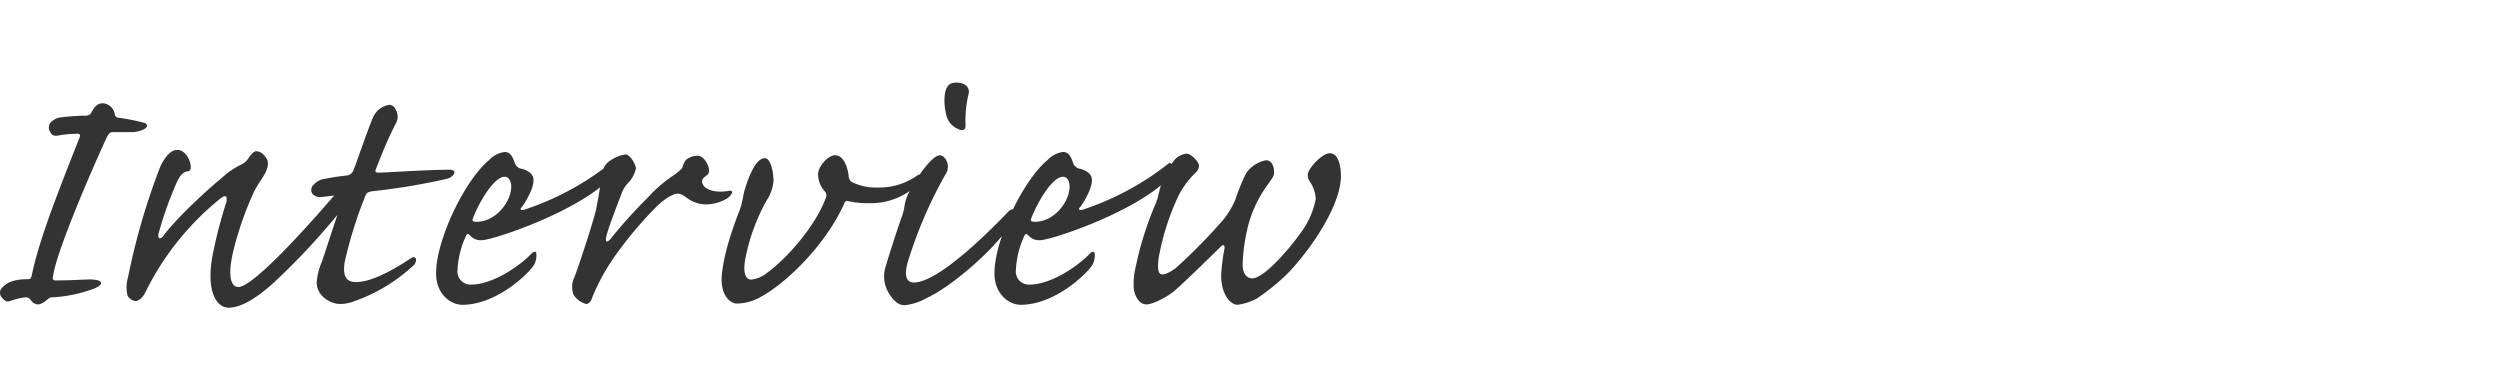 <svg xmlns="http://www.w3.org/2000/svg" xmlns:xlink="http://www.w3.org/1999/xlink" width="454" height="71" viewBox="0 0 454 71">
  <defs>
    <clipPath id="clip-path">
      <rect id="長方形_58771" data-name="長方形 58771" width="454" height="71" transform="translate(2857 550)" fill="none" stroke="#707070" stroke-width="1"/>
    </clipPath>
  </defs>
  <g id="マスクグループ_204472" data-name="マスクグループ 204472" transform="translate(-2857 -550)" clip-path="url(#clip-path)">
    <path id="パス_36027" data-name="パス 36027" d="M22.05-35.775c-1.275,0-1.725.9-2.25,1.875a1.324,1.324,0,0,1-1.125.375c-.9,0-3.15.15-4.2.3a2.9,2.9,0,0,0-1.575.6,1.46,1.46,0,0,0-.45,2.1c.3.6.675.75,1.5.6a19.541,19.541,0,0,1,3.15-.3c.75-.075.9.15.6.825C13.35-18.45,10.275-10.425,9.075-4.5c-.15.6-.3.675-.675.675-1.875,0-3.525.3-4.575,1.425A1.311,1.311,0,0,0,3.75-.375c.525.6.825.675,1.35.525A12.474,12.474,0,0,1,7.875-.525,1.065,1.065,0,0,1,8.925,0,1.669,1.669,0,0,0,10.05.75,1.483,1.483,0,0,0,10.8.6c.825-.3,1.35-1.125,1.875-1.125a25.108,25.108,0,0,0,7.875-1.65c1.275-.6,1.425-1.125.6-1.425a6.449,6.449,0,0,0-2.175-.15c-.825,0-3.075.15-5.55.15-.6,0-.6-.3-.45-.975.75-4.65,6.75-18.525,9.6-24.75.45-.9.675-1.2,1.2-1.2H27.3c.675,0,2.7-.375,2.7-1.2,0-.225-.225-.45-.6-.525a41.192,41.192,0,0,0-4.575-.9.672.672,0,0,1-.675-.675A2.39,2.39,0,0,0,22.05-35.775ZM35.55-27.3c-.825,0-1.875.45-3.15,3.075a122.318,122.318,0,0,0-5.85,20.1,6.16,6.16,0,0,0-.075,3.3A2.006,2.006,0,0,0,27.9.15c.675,0,1.425-.75,1.875-1.725A50.416,50.416,0,0,1,42.75-18c.9-.75,1.35-1.05,1.65-.825a2.242,2.242,0,0,1-.15,1.5C43.725-15.6,42.825-12.6,42.15-9.3c-1.65,7.275.3,10.65,2.7,10.65,1.725,0,4.5-1.05,8.85-5.175a126.813,126.813,0,0,0,10.65-11.4c1.425-1.65,2.025-2.925,2.025-4.05,0-1.5-.825-1.575-1.575-.675-4.125,4.8-7.05,8.025-10.35,11.4C51.225-5.325,48-2.4,46.575-2.4c-1.05,0-2.175-1.425-.825-6.825A59.927,59.927,0,0,1,49.275-19.35c.675-1.5,1.65-2.7,2.25-3.825.525-1.2.675-2.1-.075-2.925a2.164,2.164,0,0,0-1.575-.975c-.45,0-.9.525-1.35,1.125a3.189,3.189,0,0,1-1.5,1.35,14.551,14.551,0,0,0-3.45,2.4c-2.175,1.725-8.25,7.275-10.65,10.575-.6.675-1.125.45-.75-.75a67.151,67.151,0,0,1,3.225-9c.525-1.2,1.125-1.875,1.875-2.025.375,0,.675-.15.675-.75C37.95-25.5,36.9-27.3,35.55-27.3Zm32.4,24c-1.8,0-2.475-1.125-2.025-3.75A79.62,79.62,0,0,1,69.6-18.825c.3-.75.525-.825,1.35-.975a116.268,116.268,0,0,0,13.5-2.25c1.275-.3,2.1-1.65.525-1.65-4.2,0-10.425.45-12.675.525-.6,0-.975,0-.75-.6.3-.675,1.575-4.275,3.6-8.25a2.524,2.524,0,0,0,0-2.625,1.247,1.247,0,0,0-1.2-.825,3.852,3.852,0,0,0-2.925,2.325c-.75,1.65-3.075,8.475-3.525,9.525a1.5,1.5,0,0,1-1.275.975c-1.425.15-2.775.375-3.9.6A3.1,3.1,0,0,0,60.3-21a1.237,1.237,0,0,0-.15,1.8,2.089,2.089,0,0,0,1.575.45c.75-.075,2.475-.3,3.375-.375.675-.075.75.075.525.75-.675,1.5-3.15,9.375-3.9,11.475a11.1,11.1,0,0,0-.9,3.675c0,2.55,2.625,3.9,4.2,3.9a7.01,7.01,0,0,0,2.7-.525A30.694,30.694,0,0,0,78.45-6.375c.75-.825.45-1.95-.6-1.2C76.125-6.45,71.325-3.3,67.95-3.3Zm28.2-17.325c0,2.625-2.7,6.375-6.3,6.375-.675,0-.825-.15-.675-.6C90.3-17.775,93-22.425,94.95-22.425,95.775-22.425,96.15-21.525,96.15-20.625ZM82.5-4.875c0,3.675,2.55,5.7,4.8,5.7,6.3,0,12.3-5.925,13.05-7.35a3.787,3.787,0,0,0,.375-1.725c0-.6-.3-.75-.825-.3-2.475,2.625-7.35,5.7-10.95,5.7a2.374,2.374,0,0,1-2.55-2.7,16.369,16.369,0,0,1,1.5-6.075c.15-.375.375-.525.6-.3,1.05,1.125,1.95,1.2,3.45.825,3.675-.825,15.825-5.175,21.525-10.425a4.108,4.108,0,0,0,1.2-2.775c0-.75-.375-.75-.75-.375A51.188,51.188,0,0,1,98.7-16.5c-.675.225-1.125.075-.675-.375C98.7-17.7,100.2-20.25,100.2-21.75c0-.825-.375-1.575-2.025-2.1a1.6,1.6,0,0,1-1.425-1.2c-.3-.825-.675-1.875-1.8-1.875a4.791,4.791,0,0,0-2.85,1.5C87.75-21.825,82.5-11.025,82.5-4.875ZM129.975-26.25a3.636,3.636,0,0,0-2.1.75A4.579,4.579,0,0,0,127.2-24a10.416,10.416,0,0,1-1.5,1.275,23.715,23.715,0,0,0-4.575,3.9A89.786,89.786,0,0,0,114.15-11.1c-.6.675-1.05.6-.675-.675.375-1.65,2.4-6.75,2.85-7.95a5.191,5.191,0,0,1,1.125-1.65,5.612,5.612,0,0,0,1.35-2.55c0-.675-1.05-2.55-1.875-2.55a6.2,6.2,0,0,0-2.7,1.05,3.418,3.418,0,0,0-1.65,2.775c-.15,1.275-.6,4.125-1.05,6.3C111-14.1,108.45-6.3,107.625-4.2a4.048,4.048,0,0,0-.15,3.225,3.946,3.946,0,0,0,2.25,1.65c.675,0,.975-.675,1.2-1.35a38.423,38.423,0,0,1,3.9-7.125,71.444,71.444,0,0,1,7.95-9.45c1.65-1.5,2.925-2.1,3.6-2.1.45,0,.825.15,1.65.75a5.935,5.935,0,0,0,3.6,1.2,7.739,7.739,0,0,0,3.9-1.2c.9-.75.975-1.425.15-1.275-2.325.45-4.425-.15-4.8-1.35-.225-.675.15-.975.525-1.275.45-.3.675-.525.675-.975C132.075-24.6,131.1-26.25,129.975-26.25Zm24.975-.075c-1.275,0-3.075,2.025-3.075,3.45a4.572,4.572,0,0,0,1.2,3.075,1.117,1.117,0,0,1,.15,1.35c-1.95,5.175-7.125,10.95-10.65,13.5a5.386,5.386,0,0,1-2.85,1.2c-.9,0-1.725-.975-.9-4.575a35.46,35.46,0,0,1,3.675-9.75,7.775,7.775,0,0,0,1.275-3.525c0-1.8-.525-4.2-1.575-4.2-1.8,0-3.225,4.125-3.825,6.375-.075.45-.15.9-.3,1.5a9.657,9.657,0,0,1-.45,1.575c-2.475,6.375-3,9.6-3.225,11.625C134.025-.75,136.05.6,137.1.6a8.984,8.984,0,0,0,4.35-1.2c4.425-2.4,11.475-9,15.075-16.725.225-.6.375-.825.825-.675a16.137,16.137,0,0,0,3.75.375,12.384,12.384,0,0,0,9-3.525c.75-.975.75-2.175-.225-1.5a11.906,11.906,0,0,1-7.2,2.175,9.757,9.757,0,0,1-4.65-.975,1.42,1.42,0,0,1-.6-1.125C157.275-23.85,156.675-26.325,154.95-26.325ZM177-39.525c-1.2,0-2.025.45-2.175,2.85a10.959,10.959,0,0,0,.3,2.925,3.655,3.655,0,0,0,1.95,2.55c.975.525,1.65.375,1.575-.6a21,21,0,0,1,.525-5.55C179.55-38.7,178.5-39.525,177-39.525ZM167.55.9a9.766,9.766,0,0,0,3.975-1.275C175.725-2.25,183.45-8.7,186.75-13.65a4.1,4.1,0,0,0,.825-2.25c0-.75-.525-.825-1.2-.15-4.875,5.1-13.05,12.825-17.1,12.825-1.2,0-1.875-.9-1.125-3.675a80.03,80.03,0,0,1,6.825-15.9,2.47,2.47,0,0,0-.075-3,1.144,1.144,0,0,0-.9-.525c-1.575,0-4.725,4.8-5.85,7.2a7.37,7.37,0,0,0-.6,2.175,9.759,9.759,0,0,1-.45,1.725c-.825,2.25-2.475,7.425-2.925,9a5.817,5.817,0,0,0,.3,4.5C165.525.225,166.575.9,167.55.9Zm30-21.525c0,2.625-2.7,6.375-6.3,6.375-.675,0-.825-.15-.675-.6,1.125-2.925,3.825-7.575,5.775-7.575C197.175-22.425,197.55-21.525,197.55-20.625ZM183.9-4.875c0,3.675,2.55,5.7,4.8,5.7,6.3,0,12.3-5.925,13.05-7.35a3.787,3.787,0,0,0,.375-1.725c0-.6-.3-.75-.825-.3-2.475,2.625-7.35,5.7-10.95,5.7a2.374,2.374,0,0,1-2.55-2.7,16.369,16.369,0,0,1,1.5-6.075c.15-.375.375-.525.6-.3,1.05,1.125,1.95,1.2,3.45.825,3.675-.825,15.825-5.175,21.525-10.425a4.108,4.108,0,0,0,1.2-2.775c0-.75-.375-.75-.75-.375A51.189,51.189,0,0,1,200.1-16.5c-.675.225-1.125.075-.675-.375.675-.825,2.175-3.375,2.175-4.875,0-.825-.375-1.575-2.025-2.1a1.6,1.6,0,0,1-1.425-1.2c-.3-.825-.675-1.875-1.8-1.875a4.791,4.791,0,0,0-2.85,1.5C189.15-21.825,183.9-11.025,183.9-4.875Zm46.8.9c-.75,0-1.8-.6-1.725-2.775a33.785,33.785,0,0,1,.825-6.075,21.906,21.906,0,0,1,3.9-8.4c.675-.975.975-1.35.975-1.875.075-1.2-.45-2.325-1.425-2.325a5.635,5.635,0,0,0-3.675,2.4,40.386,40.386,0,0,0-1.95,4.8,14.986,14.986,0,0,1-2.1,3.525,100.092,100.092,0,0,1-8.775,8.925c-1.2.825-2.025,1.2-2.55,1.05-.6-.075-.825-1.425-.3-3.9a45.187,45.187,0,0,1,3.075-9.6,15.357,15.357,0,0,1,3.15-4.65c.9-.75,1.05-1.425.825-1.95s-1.35-1.8-2.175-1.8a3.46,3.46,0,0,0-2.4,1.425,14.172,14.172,0,0,0-2.25,4.35c-.3.975-.375,1.5-.6,2.325a13.519,13.519,0,0,1-.6,1.575,60,60,0,0,0-3.45,11.25,12.275,12.275,0,0,0-.3,2.85c-.075,1.5.75,3.6,2.325,3.6,1.125,0,3.525-1.2,5.025-2.4,1.35-1.125,6.525-6.15,8.325-7.95.6-.675.9-.45.825.225a37.158,37.158,0,0,0-.6,4.65c-.075,3.6,1.65,5.55,3,5.55A10.419,10.419,0,0,0,231.525-.3a39.845,39.845,0,0,0,5.25-4.2c3.45-3.375,9.9-11.925,10.05-17.925,0-2.175-.525-4.275-2.025-4.275-.675,0-1.95.75-3.15,2.25-.825,1.05-1.2,1.8-.45,2.925a6.3,6.3,0,0,1,1.05,3.15,15.082,15.082,0,0,1-2.475,5.775C237.525-9.375,232.875-3.975,230.7-3.975Z" transform="translate(2853.691 604.525)" fill="#333"/>
  </g>
</svg>
